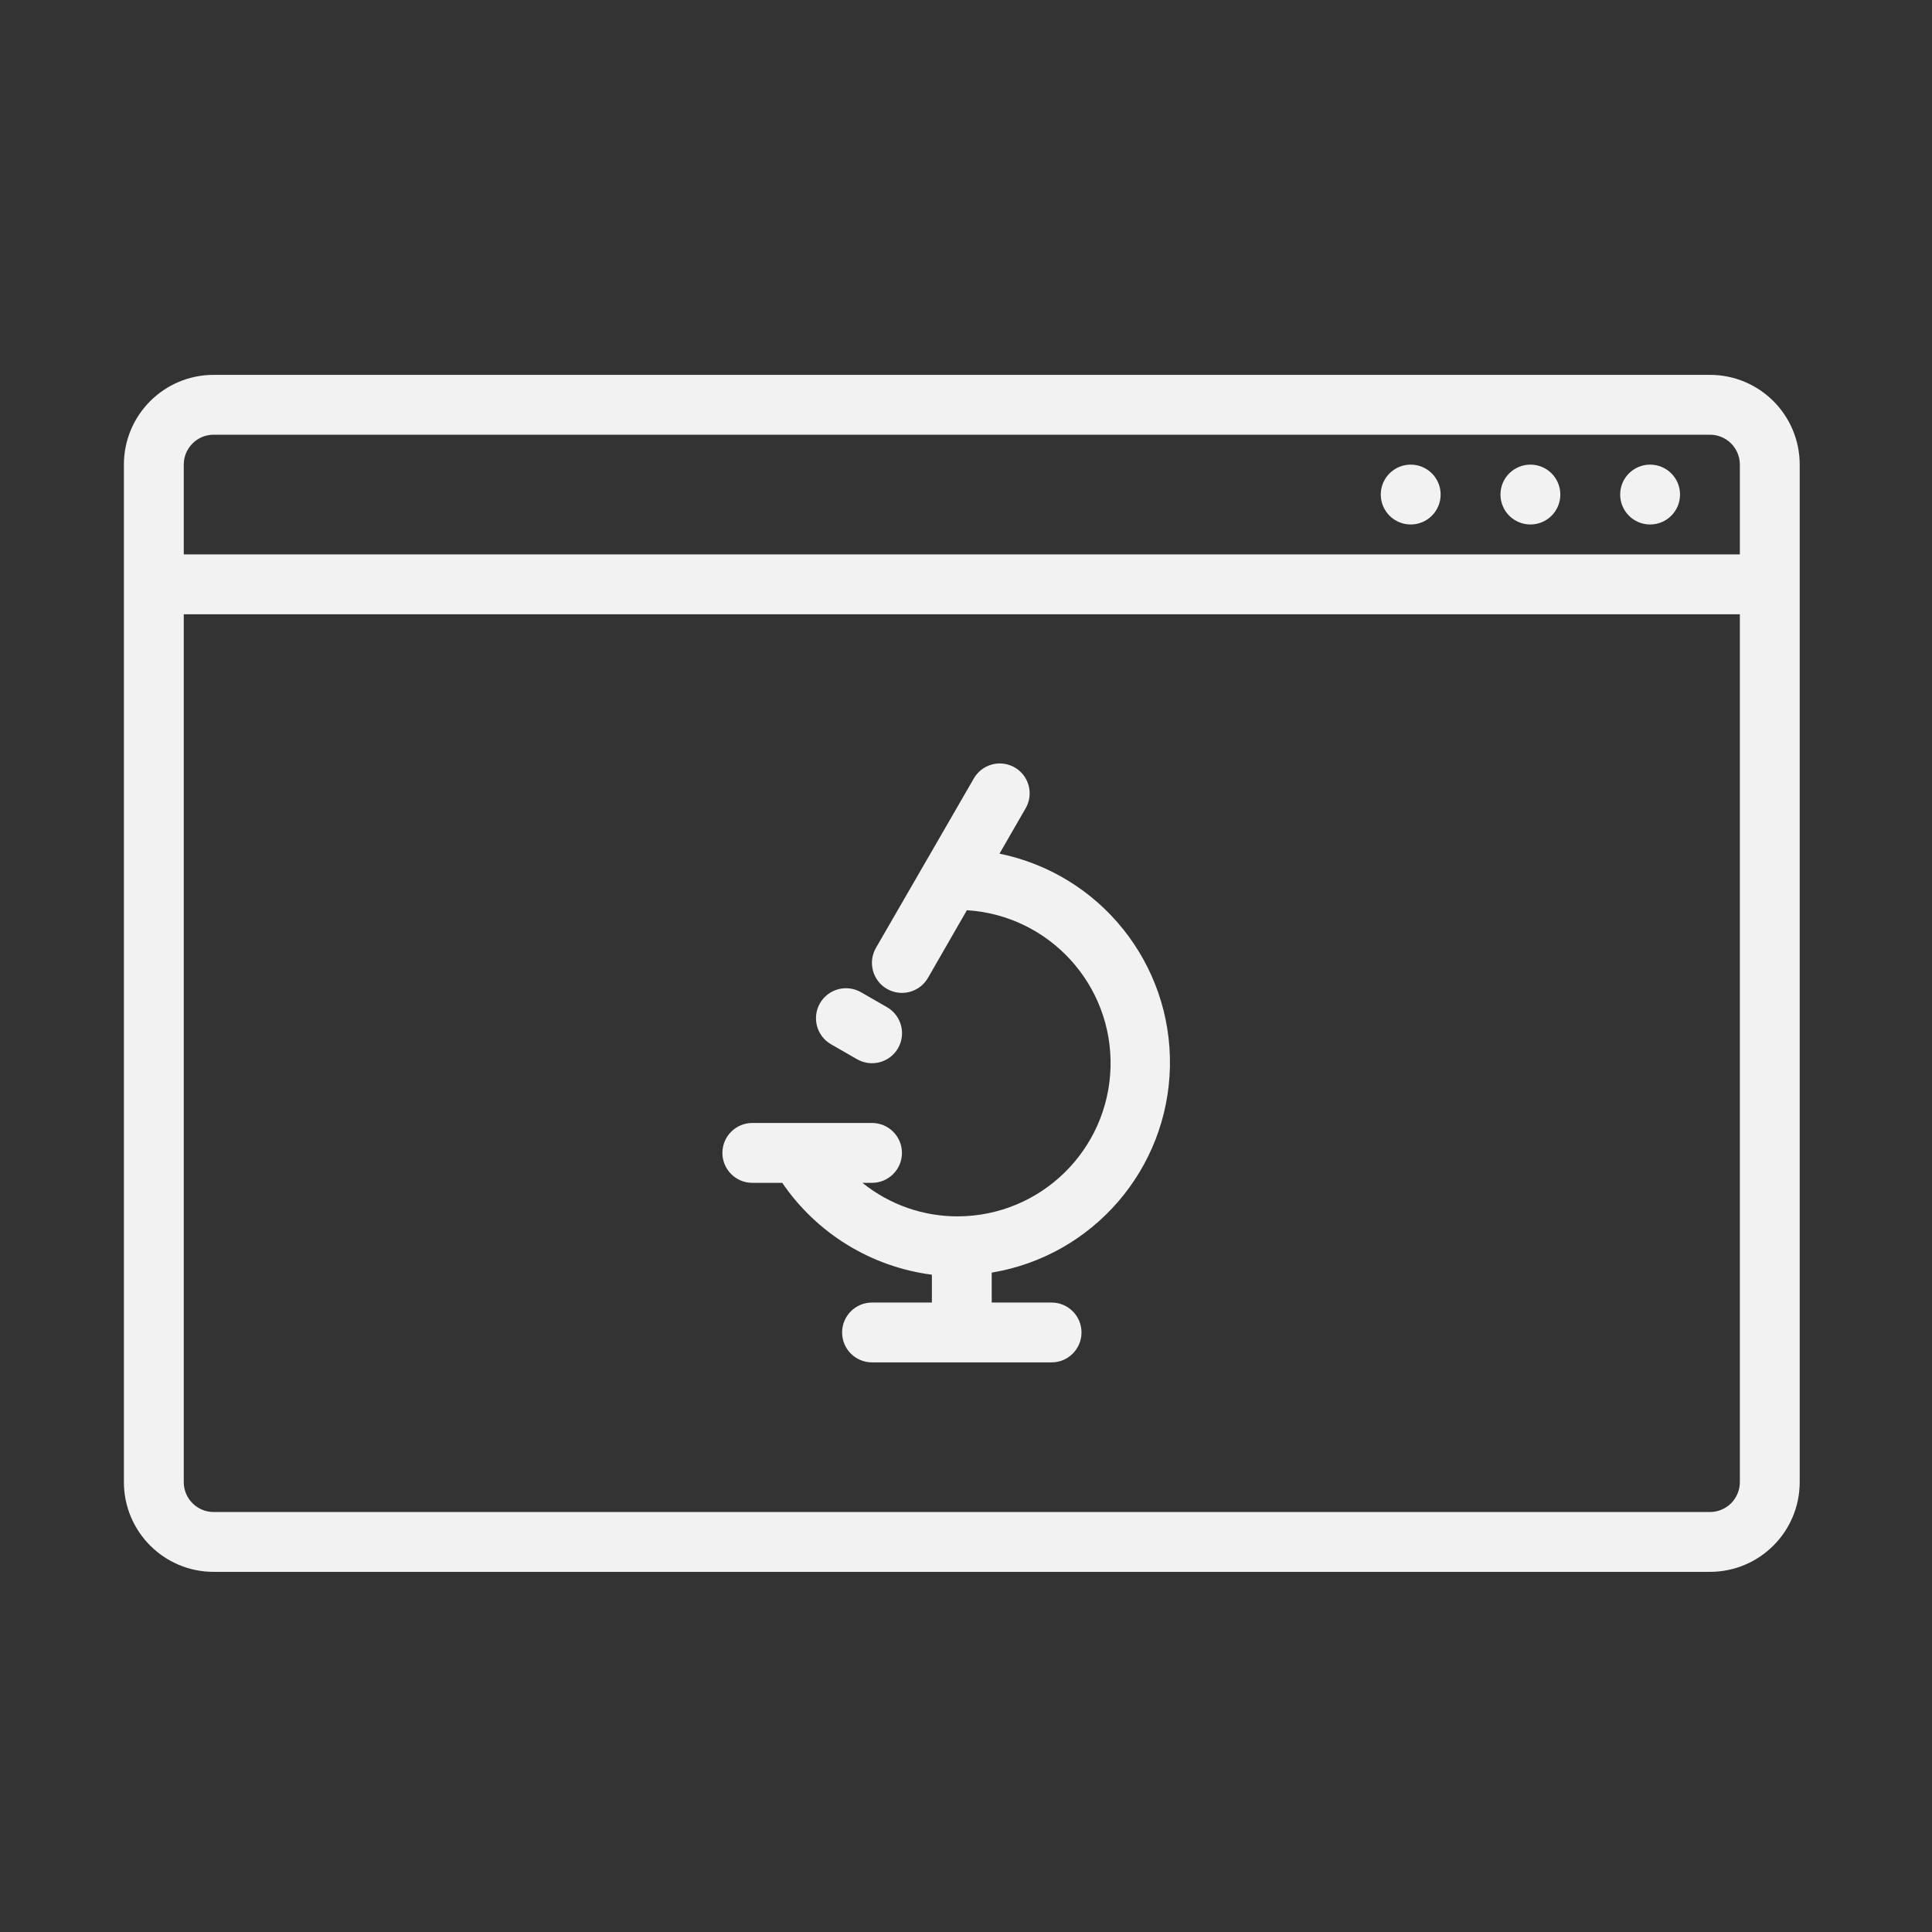 <?xml version="1.0" encoding="UTF-8"?> <svg xmlns="http://www.w3.org/2000/svg" width="115" height="115" viewBox="0 0 115 115" fill="none"><rect x="0" y="0" width="115" height="115" fill="#333333" stroke="none"/><path d="M101.781 22.313H12.719C9.766 22.313 7.375 24.704 7.375 27.657V88.219C7.375 91.172 9.766 93.563 12.719 93.563H101.781C104.734 93.563 107.125 91.172 107.125 88.219V27.657C107.125 24.704 104.734 22.313 101.781 22.313ZM12.719 25.875H101.781C102.253 25.875 102.708 26.062 103.042 26.396C103.376 26.73 103.563 27.185 103.563 27.657V33.001H10.938V27.657C10.938 26.673 11.735 25.875 12.719 25.875ZM101.781 90.001H12.719C11.735 90.001 10.938 89.203 10.938 88.219V36.564H103.563V88.219C103.563 88.691 103.375 89.145 103.042 89.48C102.708 89.814 102.253 90.001 101.781 90.001Z" fill="#F2F2F2"></path><path d="M98.221 31.219C99.205 31.219 100.002 30.422 100.002 29.437C100.002 28.453 99.205 27.656 98.221 27.656C97.237 27.656 96.439 28.453 96.439 29.437C96.439 30.422 97.237 31.219 98.221 31.219Z" fill="#F2F2F2"></path><path d="M91.096 31.219C92.08 31.219 92.877 30.422 92.877 29.437C92.877 28.453 92.08 27.656 91.096 27.656C90.112 27.656 89.314 28.453 89.314 29.437C89.314 30.422 90.112 31.219 91.096 31.219Z" fill="#F2F2F2"></path><path d="M83.971 31.219C84.955 31.219 85.752 30.422 85.752 29.437C85.752 28.453 84.955 27.656 83.971 27.656C82.987 27.656 82.189 28.453 82.189 29.437C82.189 30.422 82.987 31.219 83.971 31.219Z" fill="#F2F2F2"></path><path d="M59.494 50.813L61.044 48.123C61.285 47.714 61.351 47.228 61.231 46.77C61.111 46.311 60.813 45.919 60.403 45.683C59.993 45.447 59.503 45.38 59.045 45.505C58.586 45.63 58.199 45.928 57.963 46.342L52.138 56.424C51.648 57.279 51.942 58.374 52.797 58.864C53.652 59.354 54.747 59.06 55.237 58.205L57.553 54.18C62.46 54.487 66.241 58.624 66.103 63.54C65.96 68.456 61.953 72.375 57.036 72.402C54.961 72.415 52.948 71.707 51.336 70.407H51.906C52.89 70.407 53.688 69.61 53.688 68.626C53.688 67.641 52.89 66.844 51.906 66.844H44.781C43.797 66.844 43 67.641 43 68.626C43 69.61 43.797 70.407 44.781 70.407H46.562C48.615 73.417 51.857 75.408 55.469 75.875V77.532H51.906C50.922 77.532 50.125 78.329 50.125 79.313C50.125 80.297 50.922 81.094 51.906 81.094H62.594C63.578 81.094 64.375 80.297 64.375 79.313C64.375 78.329 63.578 77.532 62.594 77.532H59.031V75.751C65.065 74.749 69.523 69.587 69.639 63.473C69.75 57.358 65.484 52.037 59.494 50.813Z" fill="#F2F2F2"></path><path d="M49.466 62.159L51.016 63.05C51.871 63.54 52.966 63.246 53.456 62.391C53.946 61.536 53.652 60.441 52.797 59.951L51.248 59.06C50.392 58.57 49.297 58.864 48.807 59.719C48.317 60.574 48.611 61.669 49.466 62.159Z" fill="#F2F2F2"></path></svg> 